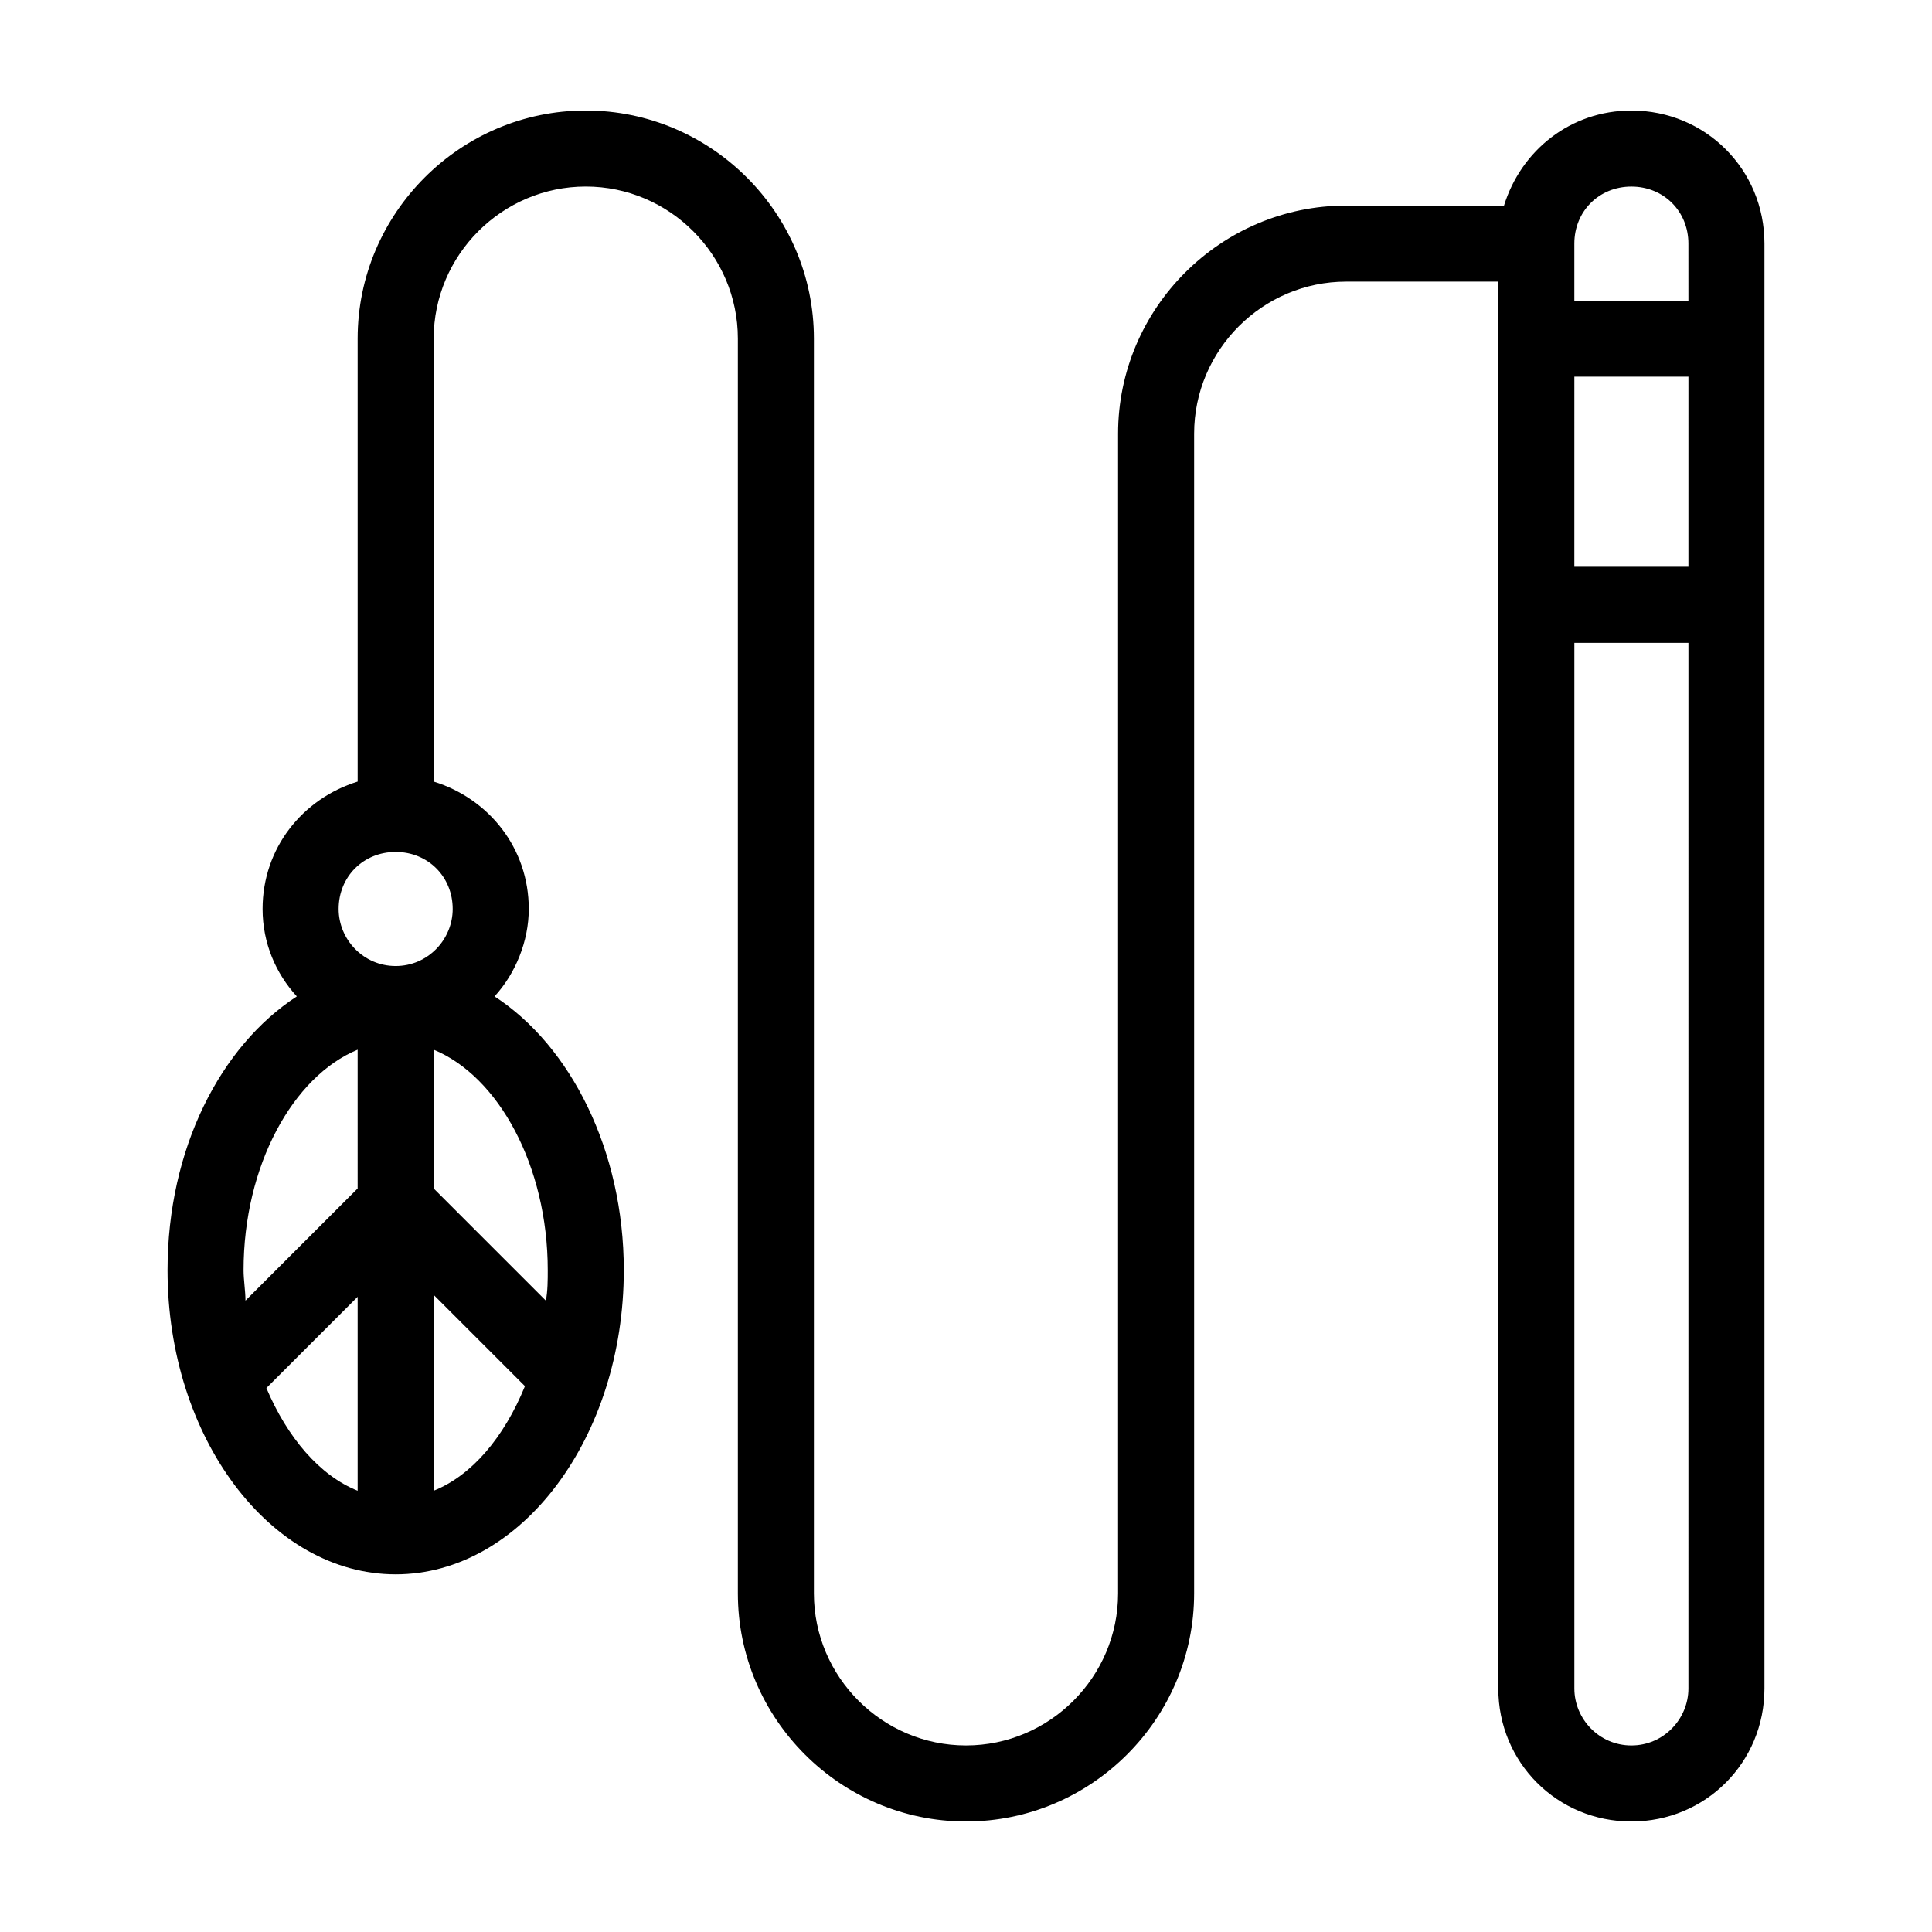 <?xml version="1.0" encoding="UTF-8"?>
<!-- Uploaded to: ICON Repo, www.svgrepo.com, Generator: ICON Repo Mixer Tools -->
<svg fill="#000000" width="800px" height="800px" version="1.1" viewBox="144 144 512 512" xmlns="http://www.w3.org/2000/svg">
 <path d="m576.33 173.29c-16.121 0-29.223 10.578-33.754 25.191h-41.816c-33.25 0-60.457 27.207-60.457 60.457v307.32c0 22.168-18.137 40.305-40.305 40.305s-40.305-18.137-40.305-40.305v-332.52c0-33.25-27.207-60.457-60.457-60.457s-60.457 27.207-60.457 60.457v117.39c-14.609 4.535-25.191 17.633-25.191 33.754 0 9.07 3.527 17.129 9.07 23.176-20.152 13.098-34.258 40.305-34.258 72.547 0 44.336 27.207 80.609 60.457 80.609s60.457-36.273 60.457-80.609c0-31.738-14.105-59.449-34.258-72.547 5.543-6.047 9.07-14.609 9.07-23.176 0-16.121-10.578-29.223-25.191-33.754l-0.004-117.39c0-22.168 18.137-40.305 40.305-40.305s40.305 18.137 40.305 40.305v332.52c0 33.25 27.207 60.457 60.457 60.457s60.457-27.207 60.457-60.457v-307.32c0-22.168 18.137-40.305 40.305-40.305h40.305v372.82c0 19.648 15.617 35.266 35.266 35.266 19.648 0 35.266-15.617 35.266-35.266v-382.9c0-19.648-15.617-35.266-35.266-35.266zm-337.55 365.77c-10.078-4.031-18.641-14.105-24.184-27.207l24.184-24.184zm0-80.105-29.727 29.727c0-2.519-0.504-5.543-0.504-8.062 0-27.711 13.098-51.387 30.23-58.441zm20.152 80.105v-51.895l24.184 24.184c-5.543 13.602-14.109 23.68-24.184 27.711zm30.227-58.441c0 2.519 0 5.543-0.504 8.062l-29.723-29.727v-36.777c17.129 7.051 30.227 30.73 30.227 58.441zm-25.191-95.727c0 8.062-6.551 15.113-15.113 15.113-8.566 0-15.113-7.055-15.113-15.113 0-8.566 6.551-15.113 15.113-15.113 8.566 0 15.113 6.551 15.113 15.113zm327.48 206.56c0 8.062-6.551 15.113-15.113 15.113-8.566 0-15.113-7.055-15.113-15.113v-277.09h30.23zm0-297.25h-30.23l0.004-50.383h30.23zm0-70.535h-30.23v-15.113c0-8.566 6.551-15.113 15.113-15.113 8.566 0 15.113 6.551 15.113 15.113z"/>
</svg>